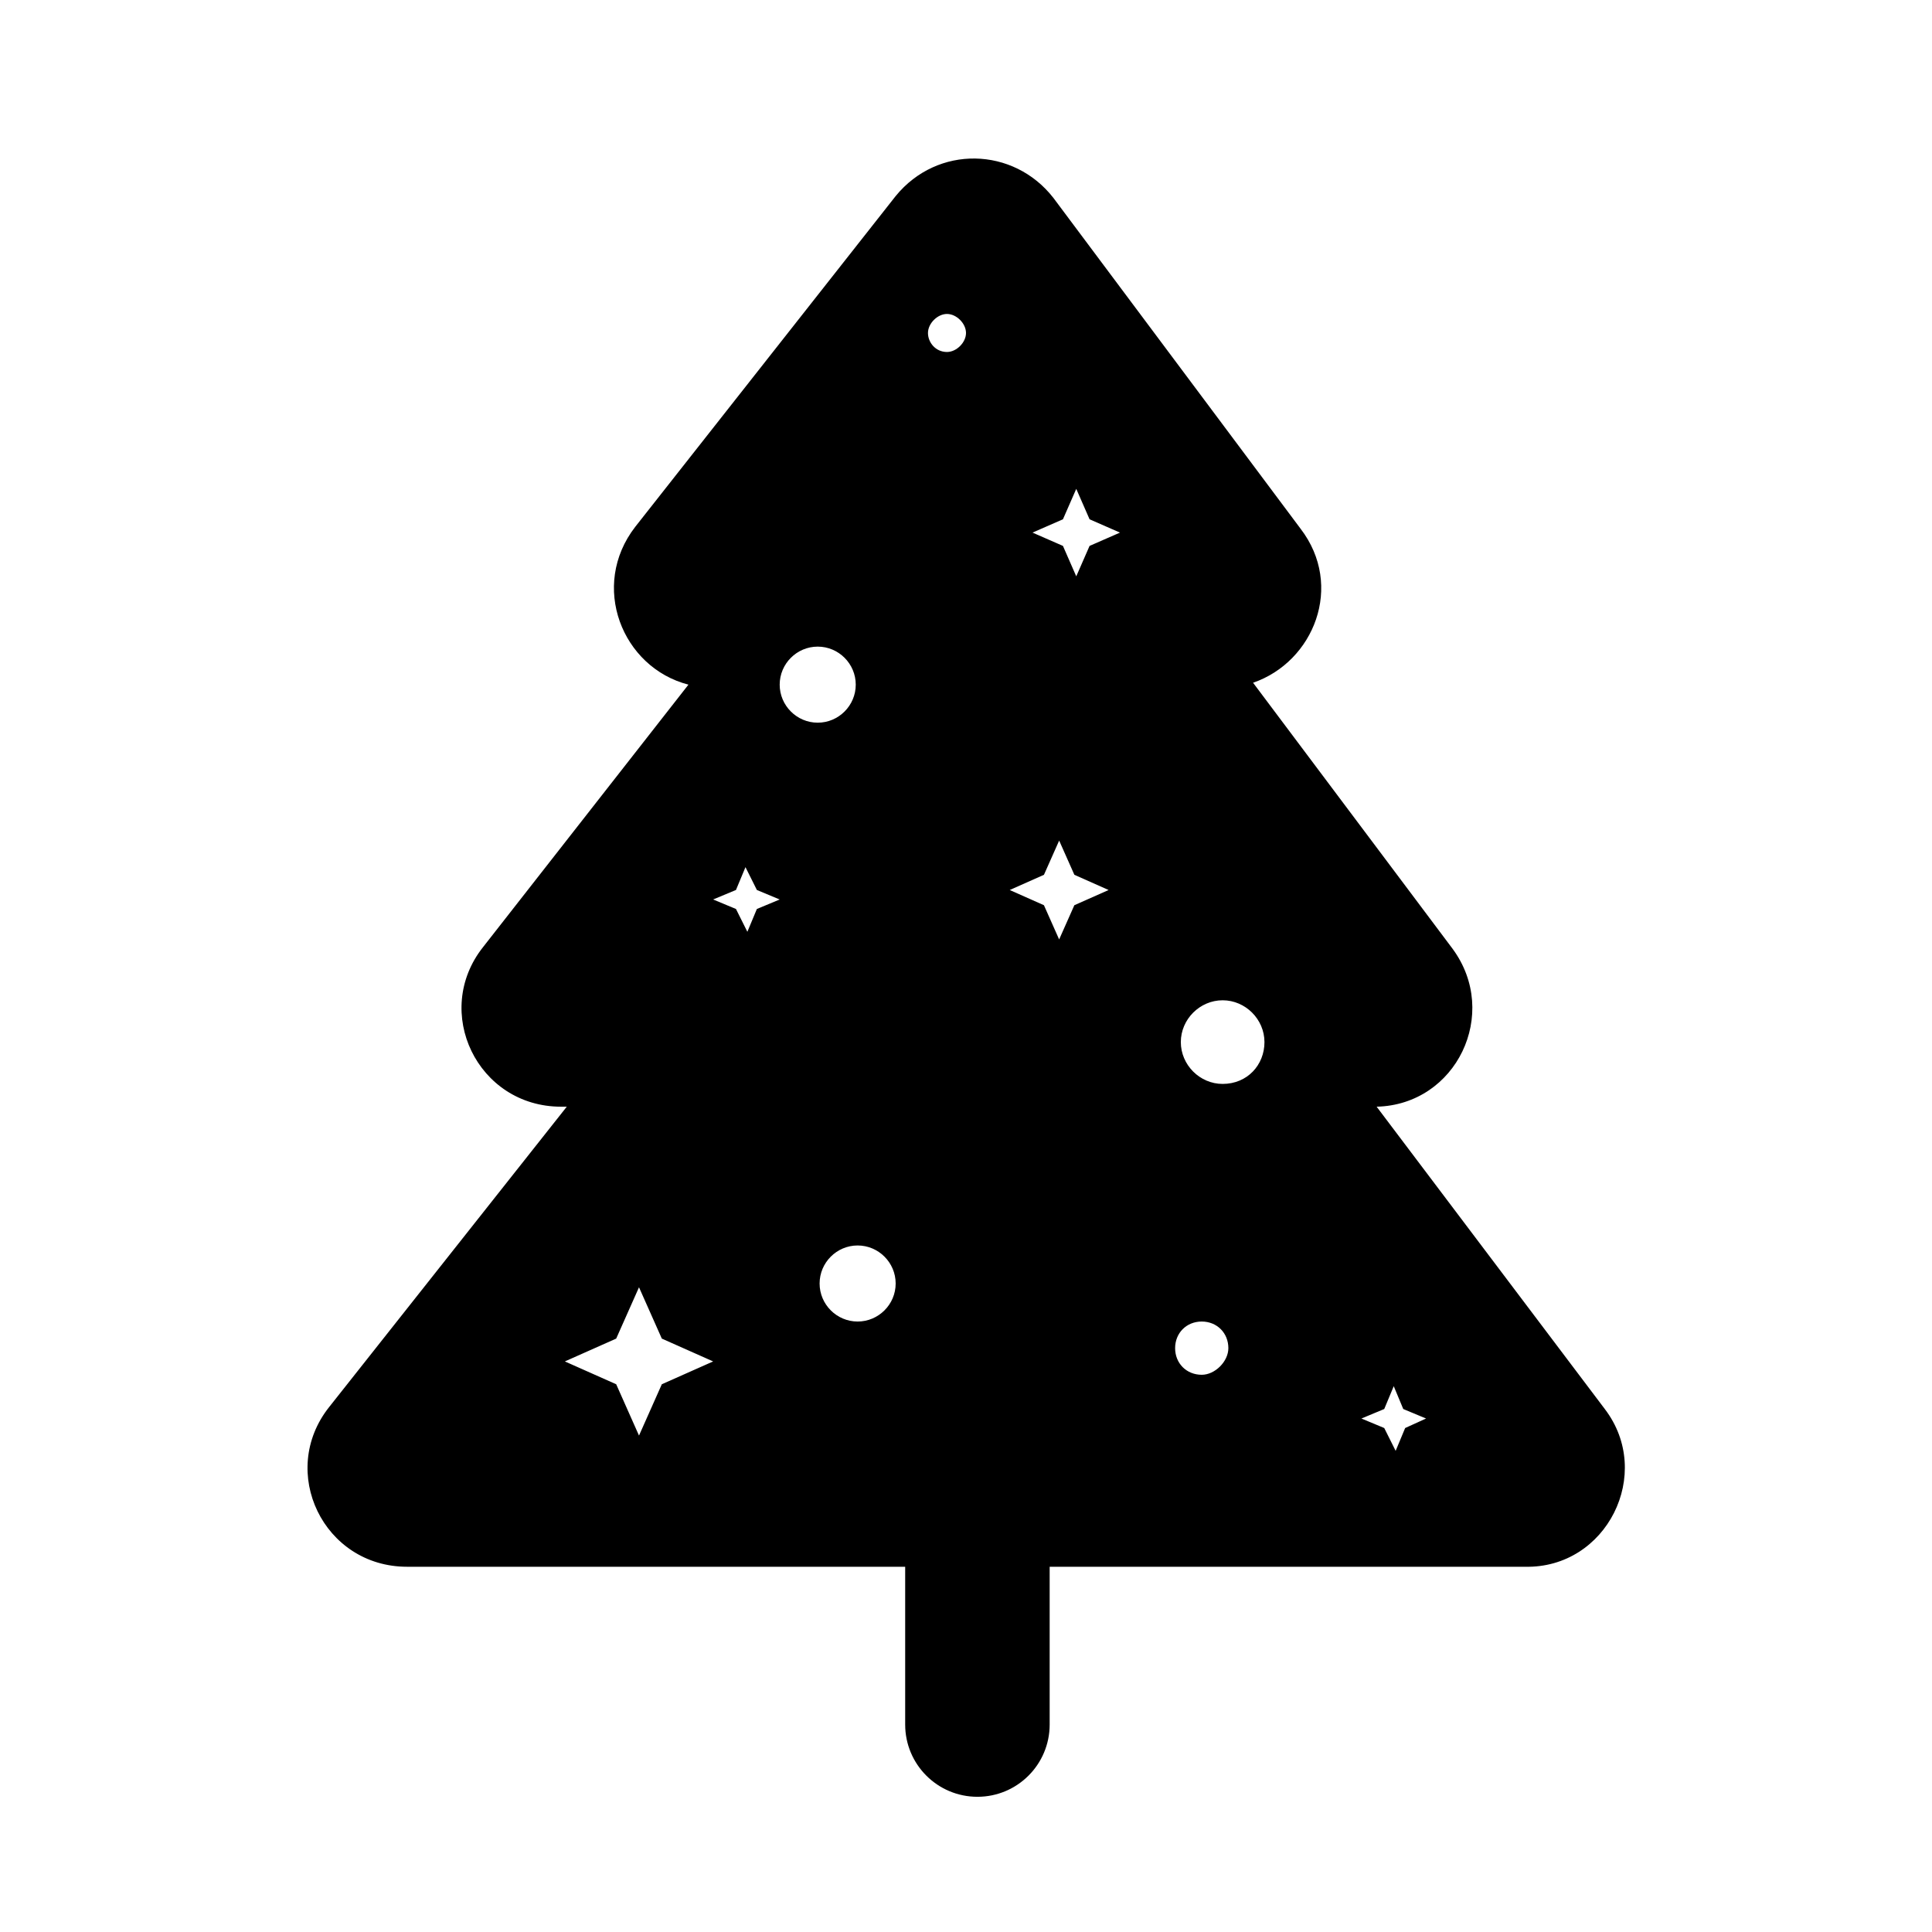 <?xml version="1.0" encoding="UTF-8"?>
<!-- Uploaded to: SVG Repo, www.svgrepo.com, Generator: SVG Repo Mixer Tools -->
<svg fill="#000000" width="800px" height="800px" version="1.1" viewBox="144 144 512 512" xmlns="http://www.w3.org/2000/svg">
 <path d="m569.28 517.39-60.457-80.105c21.16-0.504 32.746-24.688 20.152-41.816l-52.898-70.535c16.121-5.543 24.184-25.695 12.594-40.809l-65.496-87.66c-10.578-13.602-30.73-14.105-41.816-0.504l-69.02 87.66c-12.09 15.617-3.527 37.281 14.105 41.816l-54.41 69.527c-13.602 17.129-1.512 42.32 20.656 42.32h1.512l-62.977 79.602c-13.602 17.129-1.512 42.32 20.656 42.32h132v41.816c0 10.578 8.566 19.145 19.145 19.145 10.578 0 19.145-8.566 19.145-19.145v-41.816h125.95c21.66 0.504 34.258-24.688 21.156-41.816zm-249.89-6.551-6.047 13.602-6.047-13.602-13.602-6.047 13.602-6.047 6.047-13.602 6.047 13.602 13.602 6.047zm25.188-125.95-2.519 6.047-3.019-6.047-6.047-2.519 6.047-2.519 2.519-6.047 3.019 6.051 6.047 2.519zm6.047-59.449c0-5.543 4.535-10.078 10.078-10.078s10.078 4.535 10.078 10.078c0 5.543-4.535 10.078-10.078 10.078s-10.078-4.535-10.078-10.078zm20.656 168.78c-5.543 0-10.078-4.535-10.078-10.078 0-5.543 4.535-10.078 10.078-10.078s10.078 4.535 10.078 10.078c0 5.543-4.535 10.078-10.078 10.078zm23.68-256.94c-3.023 0-5.039-2.519-5.039-5.039s2.519-5.039 5.039-5.039c2.519 0 5.039 2.519 5.039 5.039s-2.519 5.039-5.039 5.039zm33.754 146.61-4.031 9.07-4.031-9.07-9.066-4.027 9.07-4.031 4.031-9.07 4.031 9.07 9.07 4.031zm4.031-95.219-3.527 8.062-3.527-8.062-8.062-3.527 8.062-3.527 3.527-8.062 3.527 8.062 8.062 3.527zm29.727 219.66c-4.031 0-7.055-3.023-7.055-7.055s3.023-7.055 7.055-7.055 7.055 3.023 7.055 7.055c-0.004 3.527-3.531 7.055-7.055 7.055zm5.539-77.082c-6.047 0-11.082-5.039-11.082-11.082 0-6.047 5.039-11.082 11.082-11.082 6.047 0 11.082 5.039 11.082 11.082 0.004 6.043-4.531 11.082-11.082 11.082zm48.367 91.191-2.519 6.047-3.023-6.047-6.047-2.519 6.047-2.519 2.519-6.047 2.519 6.047 6.047 2.519z"/>
</svg>